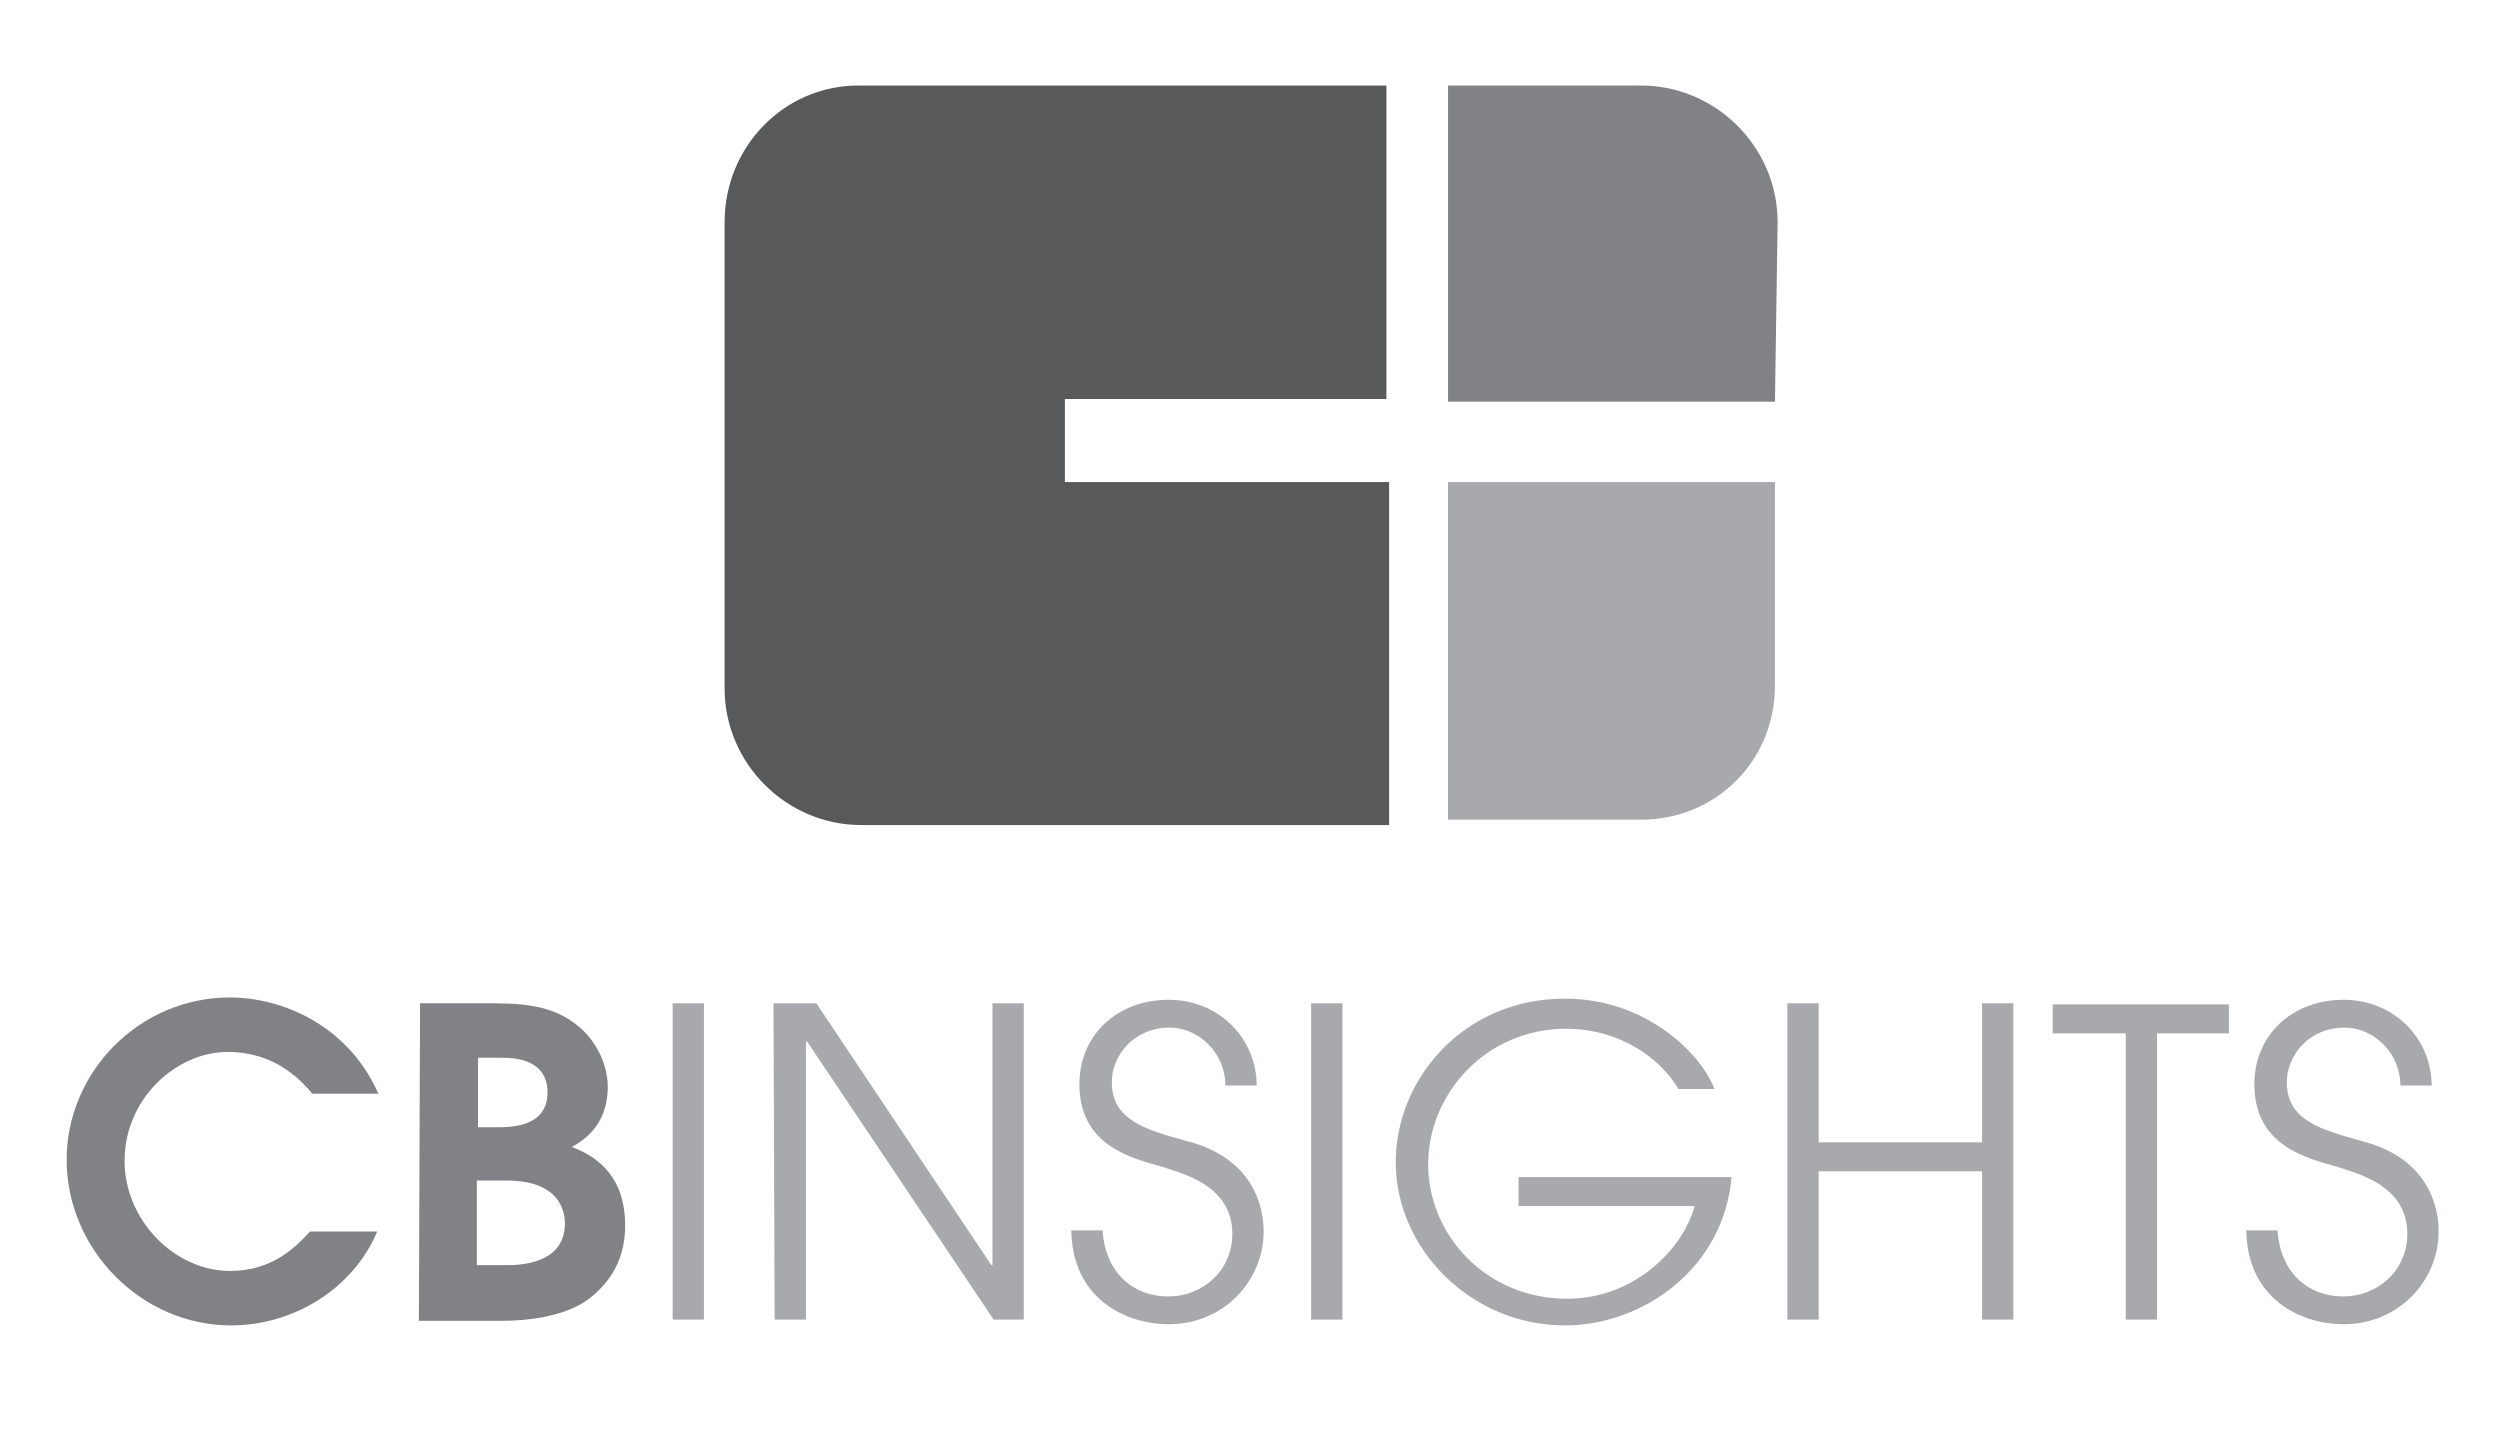 <?xml version="1.0" encoding="utf-8"?>
<!-- Generator: Adobe Illustrator 25.2.3, SVG Export Plug-In . SVG Version: 6.00 Build 0)  -->
<svg version="1.1" xmlns="http://www.w3.org/2000/svg" xmlns:xlink="http://www.w3.org/1999/xlink" x="0px" y="0px"
	 viewBox="0 0 82.2 47" style="enable-background:new 0 0 82.2 47;" xml:space="preserve">
<style type="text/css">
	.st0{fill:#808285;}
	.st1{fill:#A7A9AC;}
	.st2{fill:#58595B;}
</style>
<g id="Layer_2">
</g>
<g id="Layer_3">
	<g id="g897" transform="translate(-3.8000001e-8,1.029)">
		<g id="CBInsights" transform="matrix(0.381,0,0,0.381,-6.115,38.664)">
			<g id="g24">
				<path id="path4" class="st0" d="M48.6,2.1c-2.1,5-7.3,8.1-12.6,8.1c-7.8,0-14.2-6.6-14.2-14.3c0-7.5,6.2-14,14.1-14
					c4.5,0,10.2,2.4,12.8,8.3H43c-1.9-2.3-4.3-3.6-7.3-3.6c-4.4,0-8.9,4-8.9,9.4c0,5.1,4.3,9.5,9.1,9.5c3.7,0,5.7-2.1,6.9-3.4H48.6z
					"/>
				<path id="path6" class="st0" d="M52.3-17.6h5.4c3.1,0,6,0,8.4,2.1c1.4,1.2,2.4,3.2,2.4,5.1c0,3.4-2.2,4.7-3.1,5.2
					C67.2-4.5,70-3,70,1.6c0,3.3-1.7,5.3-3.4,6.5c-2.1,1.4-5.2,1.7-7.1,1.7h-7.3L52.3-17.6z M57.2-6.9h1.7c1.2,0,4.4,0,4.4-3
					c0-1.7-1-3-3.9-3h-2.1V-6.9z M57.2,5h2.5c1,0,5.1,0,5.1-3.6c0-1.1-0.5-3.7-5-3.7h-2.6L57.2,5z"/>
				<path id="path8" class="st1" d="M74.1-17.6h2.7V9.7h-2.7V-17.6z"/>
				<path id="path10" class="st1" d="M82.8-17.6h3.7L101.6,5h0.1v-22.6h2.7V9.7h-2.6l-16.1-24h-0.1v24h-2.7L82.8-17.6L82.8-17.6z"/>
				<path id="path12" class="st1" d="M111.2,2c0.2,3.4,2.4,5.7,5.7,5.7c2.9,0,5.5-2.2,5.5-5.4c0-4.2-4.3-5.2-6.1-5.8
					c-2.4-0.7-7.1-1.7-7.1-7.1c0-4.3,3.3-7.3,7.7-7.3c4.4,0,7.6,3.4,7.6,7.4h-2.7c0-2.8-2.3-5-4.8-5c-3.1,0-5,2.4-5,4.7
					c0,3.3,2.9,4.1,6.5,5.1c6.6,1.7,6.6,7,6.6,7.8l0,0c0,4.2-3.4,8-8.2,8c-3.6,0-8.3-2.1-8.4-8.1L111.2,2z"/>
				<path id="path14" class="st1" d="M129.2-17.6h2.7V9.7h-2.7V-17.6z"/>
				<path id="path16" class="st1" d="M165.5-2.8c-0.6,8.1-7.7,13-14.4,13c-8.1,0-14.6-6.6-14.6-14.1c0-7.1,5.8-14.1,14.6-14.1
					c7.2,0,11.9,5,12.9,7.8h-3.1c-1.6-2.7-5.1-5.2-9.7-5.2c-6.9,0-11.9,5.6-11.9,11.7s5,11.6,12,11.6c5.8,0,10-4.3,11-8h-15.2v-2.5
					H165.5z"/>
				<path id="path18" class="st1" d="M170.3-17.6h2.7v12h14.1v-12h2.7V9.7h-2.7V-3.1H173V9.7h-2.7V-17.6z"/>
				<path id="path20" class="st1" d="M199.5-15h-6.3v-2.5h15.2v2.5h-6.2V9.7h-2.7V-15z"/>
				<path id="path22" class="st1" d="M212.6,2c0.2,3.4,2.4,5.7,5.7,5.7c2.9,0,5.5-2.2,5.5-5.4c0-4.2-4.3-5.2-6.1-5.8
					c-2.4-0.7-7.1-1.7-7.1-7.1c0-4.3,3.3-7.3,7.7-7.3c4.4,0,7.6,3.4,7.6,7.4h-2.7c0-2.8-2.3-5-4.8-5c-3.1,0-5,2.4-5,4.7
					c0,3.3,2.9,4.1,6.5,5.1c6.6,1.7,6.6,7,6.6,7.8l0,0c0,4.2-3.4,8-8.2,8c-3.6,0-8.3-2.1-8.4-8.1L212.6,2z"/>
			</g>
		</g>
		<g id="Layer_14_xA0_Image_1_" transform="matrix(0.881,0,0,0.881,38.097,2.047)">
			<path id="path27" class="st0" d="M23,11.5H10.8V-0.3h7.2c2.8,0,5.1,2.3,5.1,5.1L23,11.5L23,11.5z"/>
			<path id="path29" class="st1" d="M18,27.1h-7.2V14.5H23v7.6C23,24.9,20.8,27.1,18,27.1z"/>
			<path id="path31" class="st2" d="M-3.5,14.5v-3.1H8.5V-0.3h-19.7c-2.8,0-5,2.3-5,5.1v17.4c0,2.8,2.3,5.1,5.1,5.1H8.6V14.5H-3.5z"
				/>
		</g>
	</g>
</g>
</svg>
